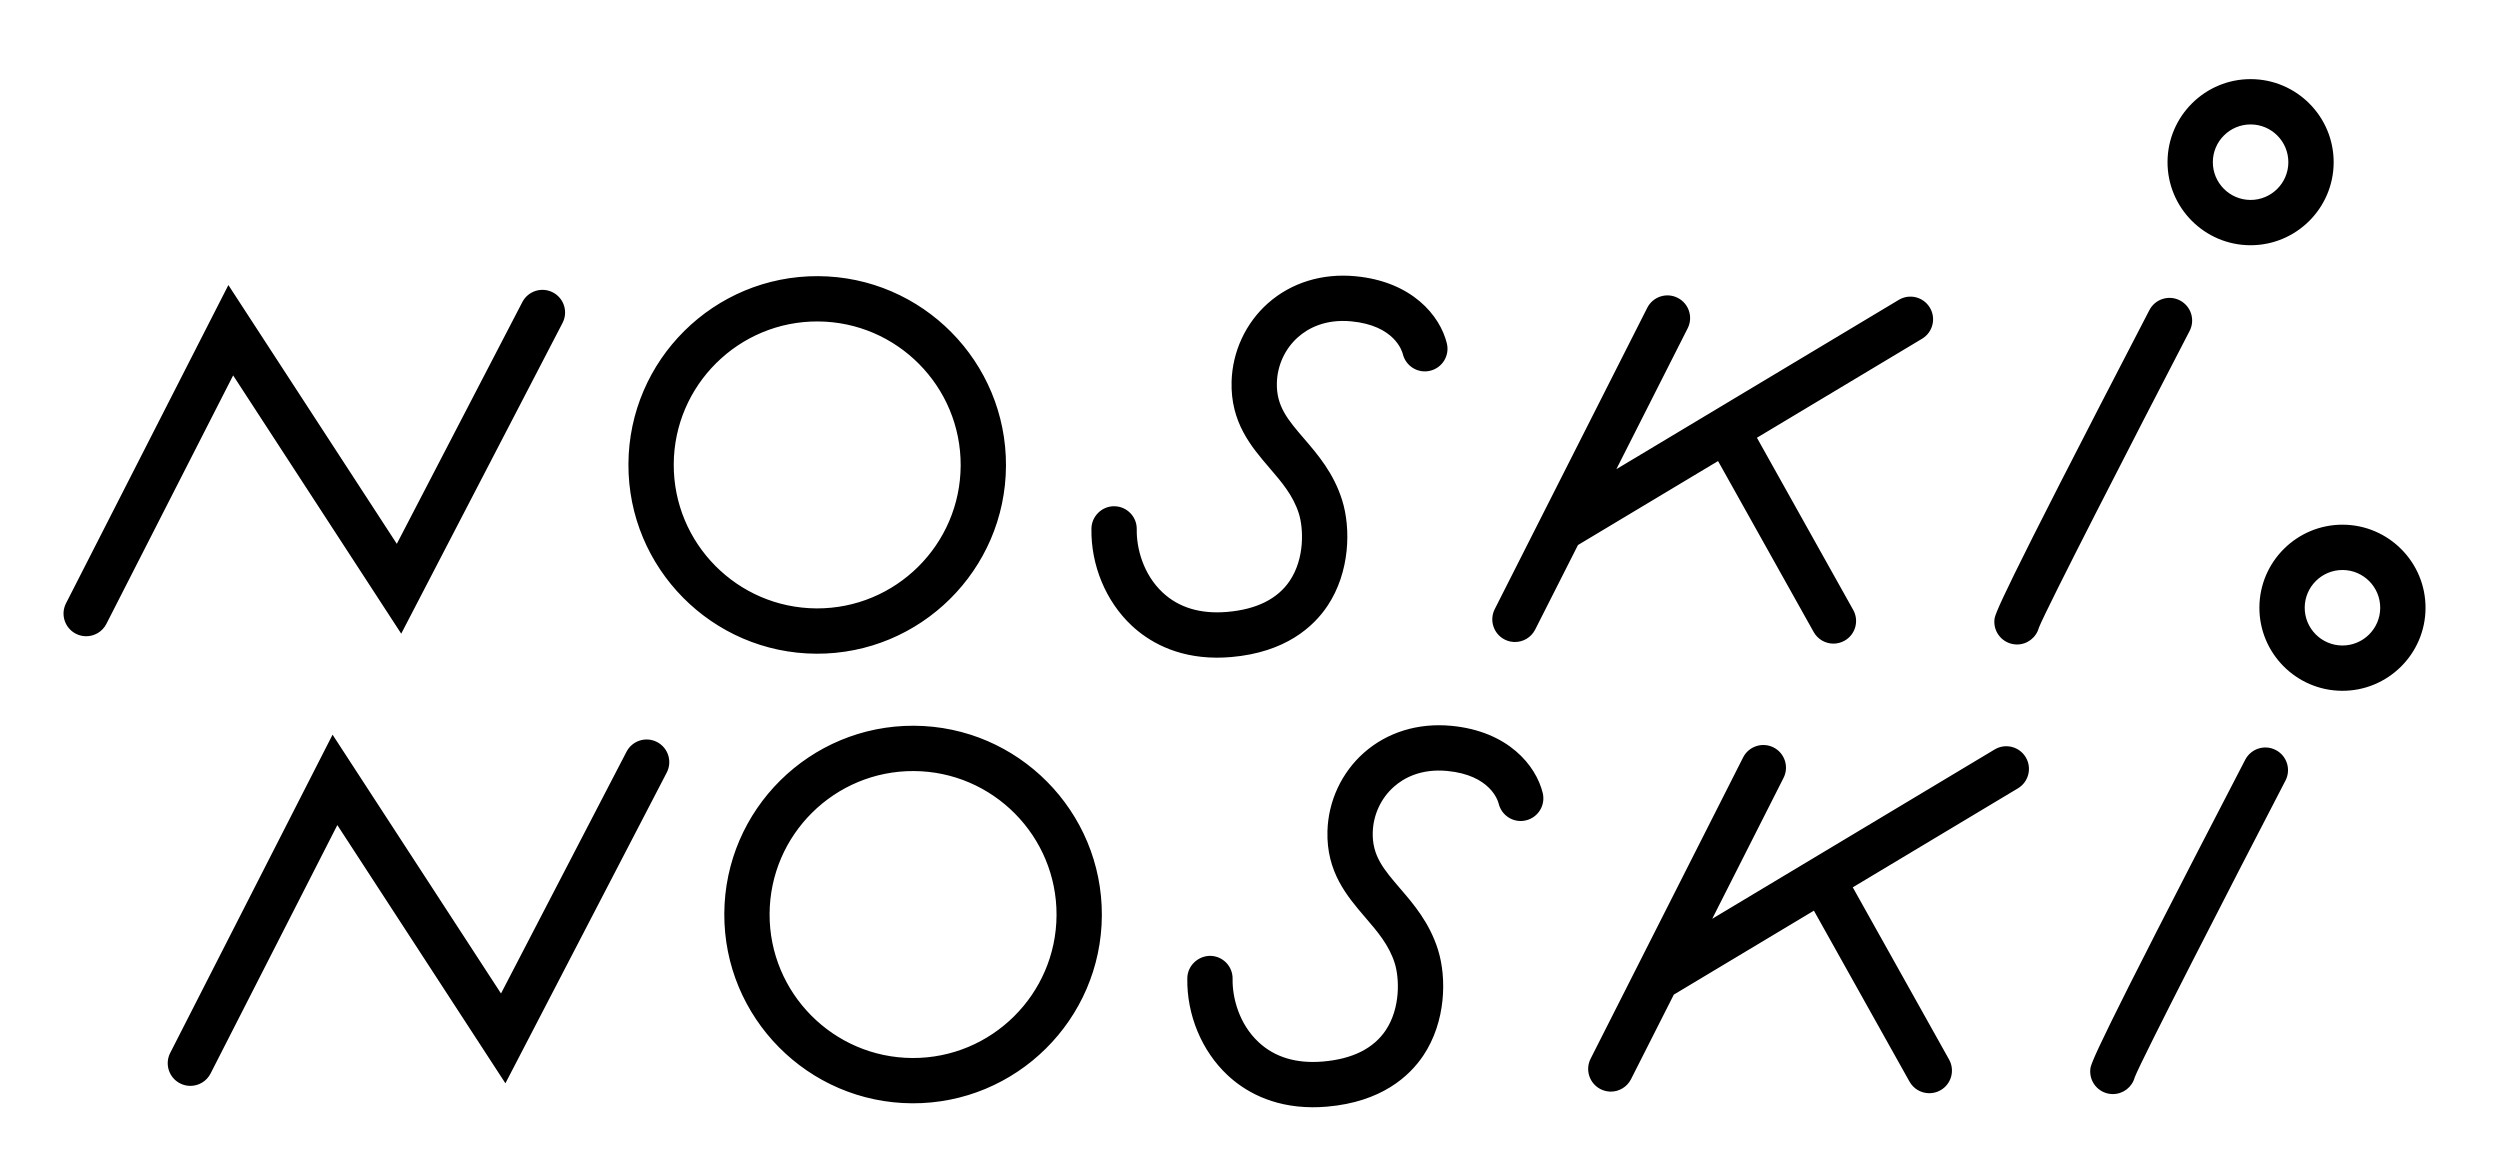 <svg xmlns:xlink="http://www.w3.org/1999/xlink" xmlns="http://www.w3.org/2000/svg"
  aria-labelledby="svg-logo-title" width="117" viewBox="0 0 110 52" height="55">
  <title id="svg-logo-title">Noski Noski</title>
  <g fill="none" fill-rule="evenodd">
    <rect width="110" height="52" fill="none"></rect>
    <path fill="#000000" fill-rule="nonzero"
      d="M51.666 19.924C54.075 20.131 55.314 21.269 55.928 22.188 56.925 23.678 56.971 25.615 56.574 26.875 56.198 28.068 55.503 28.877 54.89 29.591 54.176 30.422 53.66 31.023 53.689 32.061 53.711 32.837 54.053 33.574 54.628 34.082 55.056 34.46 55.81 34.887 56.979 34.779 58.898 34.598 59.231 33.458 59.263 33.328 59.395 32.791 59.937 32.46 60.475 32.593 61.012 32.724 61.342 33.267 61.21 33.804 60.911 35.027 59.673 36.539 57.167 36.774 55.698 36.915 54.324 36.49 53.299 35.583 52.311 34.709 51.723 33.445 51.685 32.117 51.634 30.305 52.556 29.232 53.369 28.285 53.904 27.662 54.409 27.074 54.662 26.272 54.866 25.624 54.928 24.298 54.262 23.303 53.724 22.498 52.792 22.033 51.494 21.922 50.315 21.82 49.353 22.109 48.636 22.779 47.767 23.593 47.473 24.757 47.489 25.576 47.499 26.129 47.059 26.586 46.505 26.597 45.962 26.61 45.495 26.167 45.484 25.614 45.454 23.995 46.12 22.388 47.267 21.315 47.976 20.652 49.18 19.906 51.013 19.897 51.222 19.896 51.44 19.905 51.666 19.924M63.771 20.698C63.914 20.626 64.067 20.591 64.218 20.59 64.585 20.588 64.94 20.789 65.118 21.14L67.012 24.881 73.21 28.597 77.441 21.032C77.624 20.705 77.962 20.52 78.312 20.518 78.479 20.518 78.648 20.559 78.805 20.646 79.288 20.916 79.461 21.527 79.19 22.01L74.93 29.628 82.238 34.009C82.713 34.294 82.867 34.909 82.582 35.384 82.297 35.86 81.681 36.014 81.207 35.729L68.71 28.237 71.866 34.471C72.116 34.965 71.918 35.568 71.424 35.818 70.93 36.069 70.327 35.871 70.077 35.377L63.329 22.045C63.079 21.551 63.277 20.948 63.771 20.698M93.647 35.704C93.154 35.959 92.551 35.767 92.296 35.276 85.495 22.176 85.461 21.814 85.439 21.575 85.388 21.024 85.794 20.536 86.345 20.485 86.374 20.482 86.404 20.481 86.433 20.48 86.891 20.478 87.29 20.788 87.406 21.224 87.738 22.069 91.655 29.691 94.075 34.353 94.33 34.844 94.138 35.449 93.647 35.704M96.755 38.146C98.782 38.136 100.439 39.776 100.449 41.803 100.459 43.829 98.818 45.486 96.792 45.496 94.765 45.506 93.108 43.865 93.098 41.839 93.088 39.812 94.729 38.155 96.755 38.146zM96.782 43.491C97.703 43.487 98.449 42.734 98.444 41.813 98.44 40.891 97.686 40.146 96.765 40.15 95.844 40.155 95.098 40.908 95.103 41.829 95.107 42.75 95.861 43.496 96.782 43.491M41.703 28.384C41.725 32.99 37.997 36.755 33.391 36.778 28.785 36.801 25.02 33.072 24.997 28.467 24.974 23.861 28.703 20.095 33.309 20.072 37.914 20.05 41.68 23.778 41.703 28.384zM27.002 28.457C27.019 31.957 29.881 34.791 33.381 34.774 36.882 34.756 39.715 31.894 39.698 28.394 39.681 24.893 36.819 22.06 33.319 22.077 29.818 22.095 26.985 24.956 27.002 28.457M14.944 20.959L22.082 34.708C22.337 35.199 22.146 35.804 21.654 36.059 21.163 36.314 20.558 36.123 20.303 35.631L14.749 24.934 7.296 36.384.112 22.303C-.14 21.81.056 21.207.549 20.955.694 20.881.847 20.846.999 20.845 1.366 20.843 1.72 21.043 1.898 21.392L7.507 32.386 14.944 20.959M26.264 16.164C25.773 16.419 25.168 16.227 24.913 15.736L19.359 5.038 11.906 16.489 4.722 2.408C4.47 1.915 4.666 1.311 5.159 1.06 5.304.986 5.457.95 5.609.95 5.976.948 6.33 1.148 6.508 1.497L12.117 12.49 19.554 1.064 26.692 14.812C26.947 15.304 26.756 15.908 26.264 16.164M61.409 16.881C59.938 17.021 58.566 16.596 57.541 15.69 56.553 14.815 55.964 13.552 55.927 12.224 55.876 10.411 56.798 9.338 57.611 8.391 58.146 7.768 58.651 7.18 58.904 6.378 59.108 5.73 59.17 4.404 58.504 3.409 57.965 2.604 57.034 2.14 55.736 2.028 54.556 1.926 53.595 2.215 52.878 2.886 52.008 3.699 51.715 4.864 51.73 5.682 51.741 6.236 51.301 6.693 50.747 6.703 50.208 6.706 49.736 6.273 49.726 5.72 49.696 4.101 50.362 2.494 51.509 1.422 52.218.758 53.422.013 55.255.004 55.464.003 55.681.011 55.907.031 58.317.238 59.555 1.376 60.17 2.294 61.167 3.784 61.213 5.721 60.816 6.981 60.439 8.175 59.745 8.984 59.132 9.697 58.418 10.529 57.902 11.13 57.931 12.167 57.953 12.943 58.295 13.68 58.87 14.188 59.297 14.567 60.053 14.993 61.221 14.885 63.14 14.704 63.473 13.564 63.504 13.435 63.637 12.897 64.178 12.566 64.716 12.699 65.254 12.831 65.583 13.373 65.452 13.911 65.153 15.134 63.915 16.645 61.409 16.881M85.449 15.835L72.952 8.343 76.108 14.578C76.358 15.071 76.16 15.675 75.666 15.925 75.172 16.174 74.569 15.977 74.319 15.483L67.571 2.152C67.321 1.658 67.519 1.055 68.012.805 68.156.732 68.309.697 68.46.696 68.827.694 69.182.896 69.359 1.246L71.253 4.988 77.451 8.703 81.682 1.138C81.865.811 82.204.627 82.553.625 82.721.624 82.89.665 83.047.753 83.53 1.023 83.702 1.634 83.432 2.117L79.171 9.735 86.48 14.116C86.954 14.4 87.109 15.016 86.824 15.491 86.539 15.966 85.923 16.12 85.449 15.835M97.889 15.81C97.397 16.066 96.792 15.873 96.537 15.383 89.736 2.282 89.703 1.921 89.681 1.681 89.63 1.13 90.035.642 90.587.591 90.616.588 90.646.587 90.675.587 91.133.585 91.532.894 91.647 1.33 91.98 2.176 95.897 9.798 98.317 14.459 98.572 14.95 98.38 15.555 97.889 15.81M100.857 25.781C98.83 25.791 97.173 24.15 97.163 22.124 97.153 20.097 98.794 18.441 100.82 18.431 102.847 18.421 104.504 20.061 104.514 22.088 104.524 24.114 102.883 25.771 100.857 25.781zM100.83 20.435C99.909 20.44 99.163 21.193 99.168 22.114 99.173 23.035 99.926 23.781 100.847 23.776 101.768 23.772 102.514 23.019 102.509 22.098 102.505 21.176 101.751 20.431 100.83 20.435M37.633 16.885C33.027 16.907 29.262 13.179 29.239 8.573 29.216 3.967 32.945.202 37.55.179 42.156.156 45.922 3.885 45.945 8.49 45.967 13.096 42.238 16.862 37.633 16.885L37.633 16.885zM37.56 2.183C34.06 2.201 31.226 5.063 31.243 8.563 31.261 12.063 34.122 14.897 37.623 14.88 41.123 14.863 43.957 12.001 43.94 8.5 43.922 5 41.061 2.166 37.56 2.183"
      transform="matrix(1 0 0 -1 2.5 48.997)"></path>
  </g>
</svg>